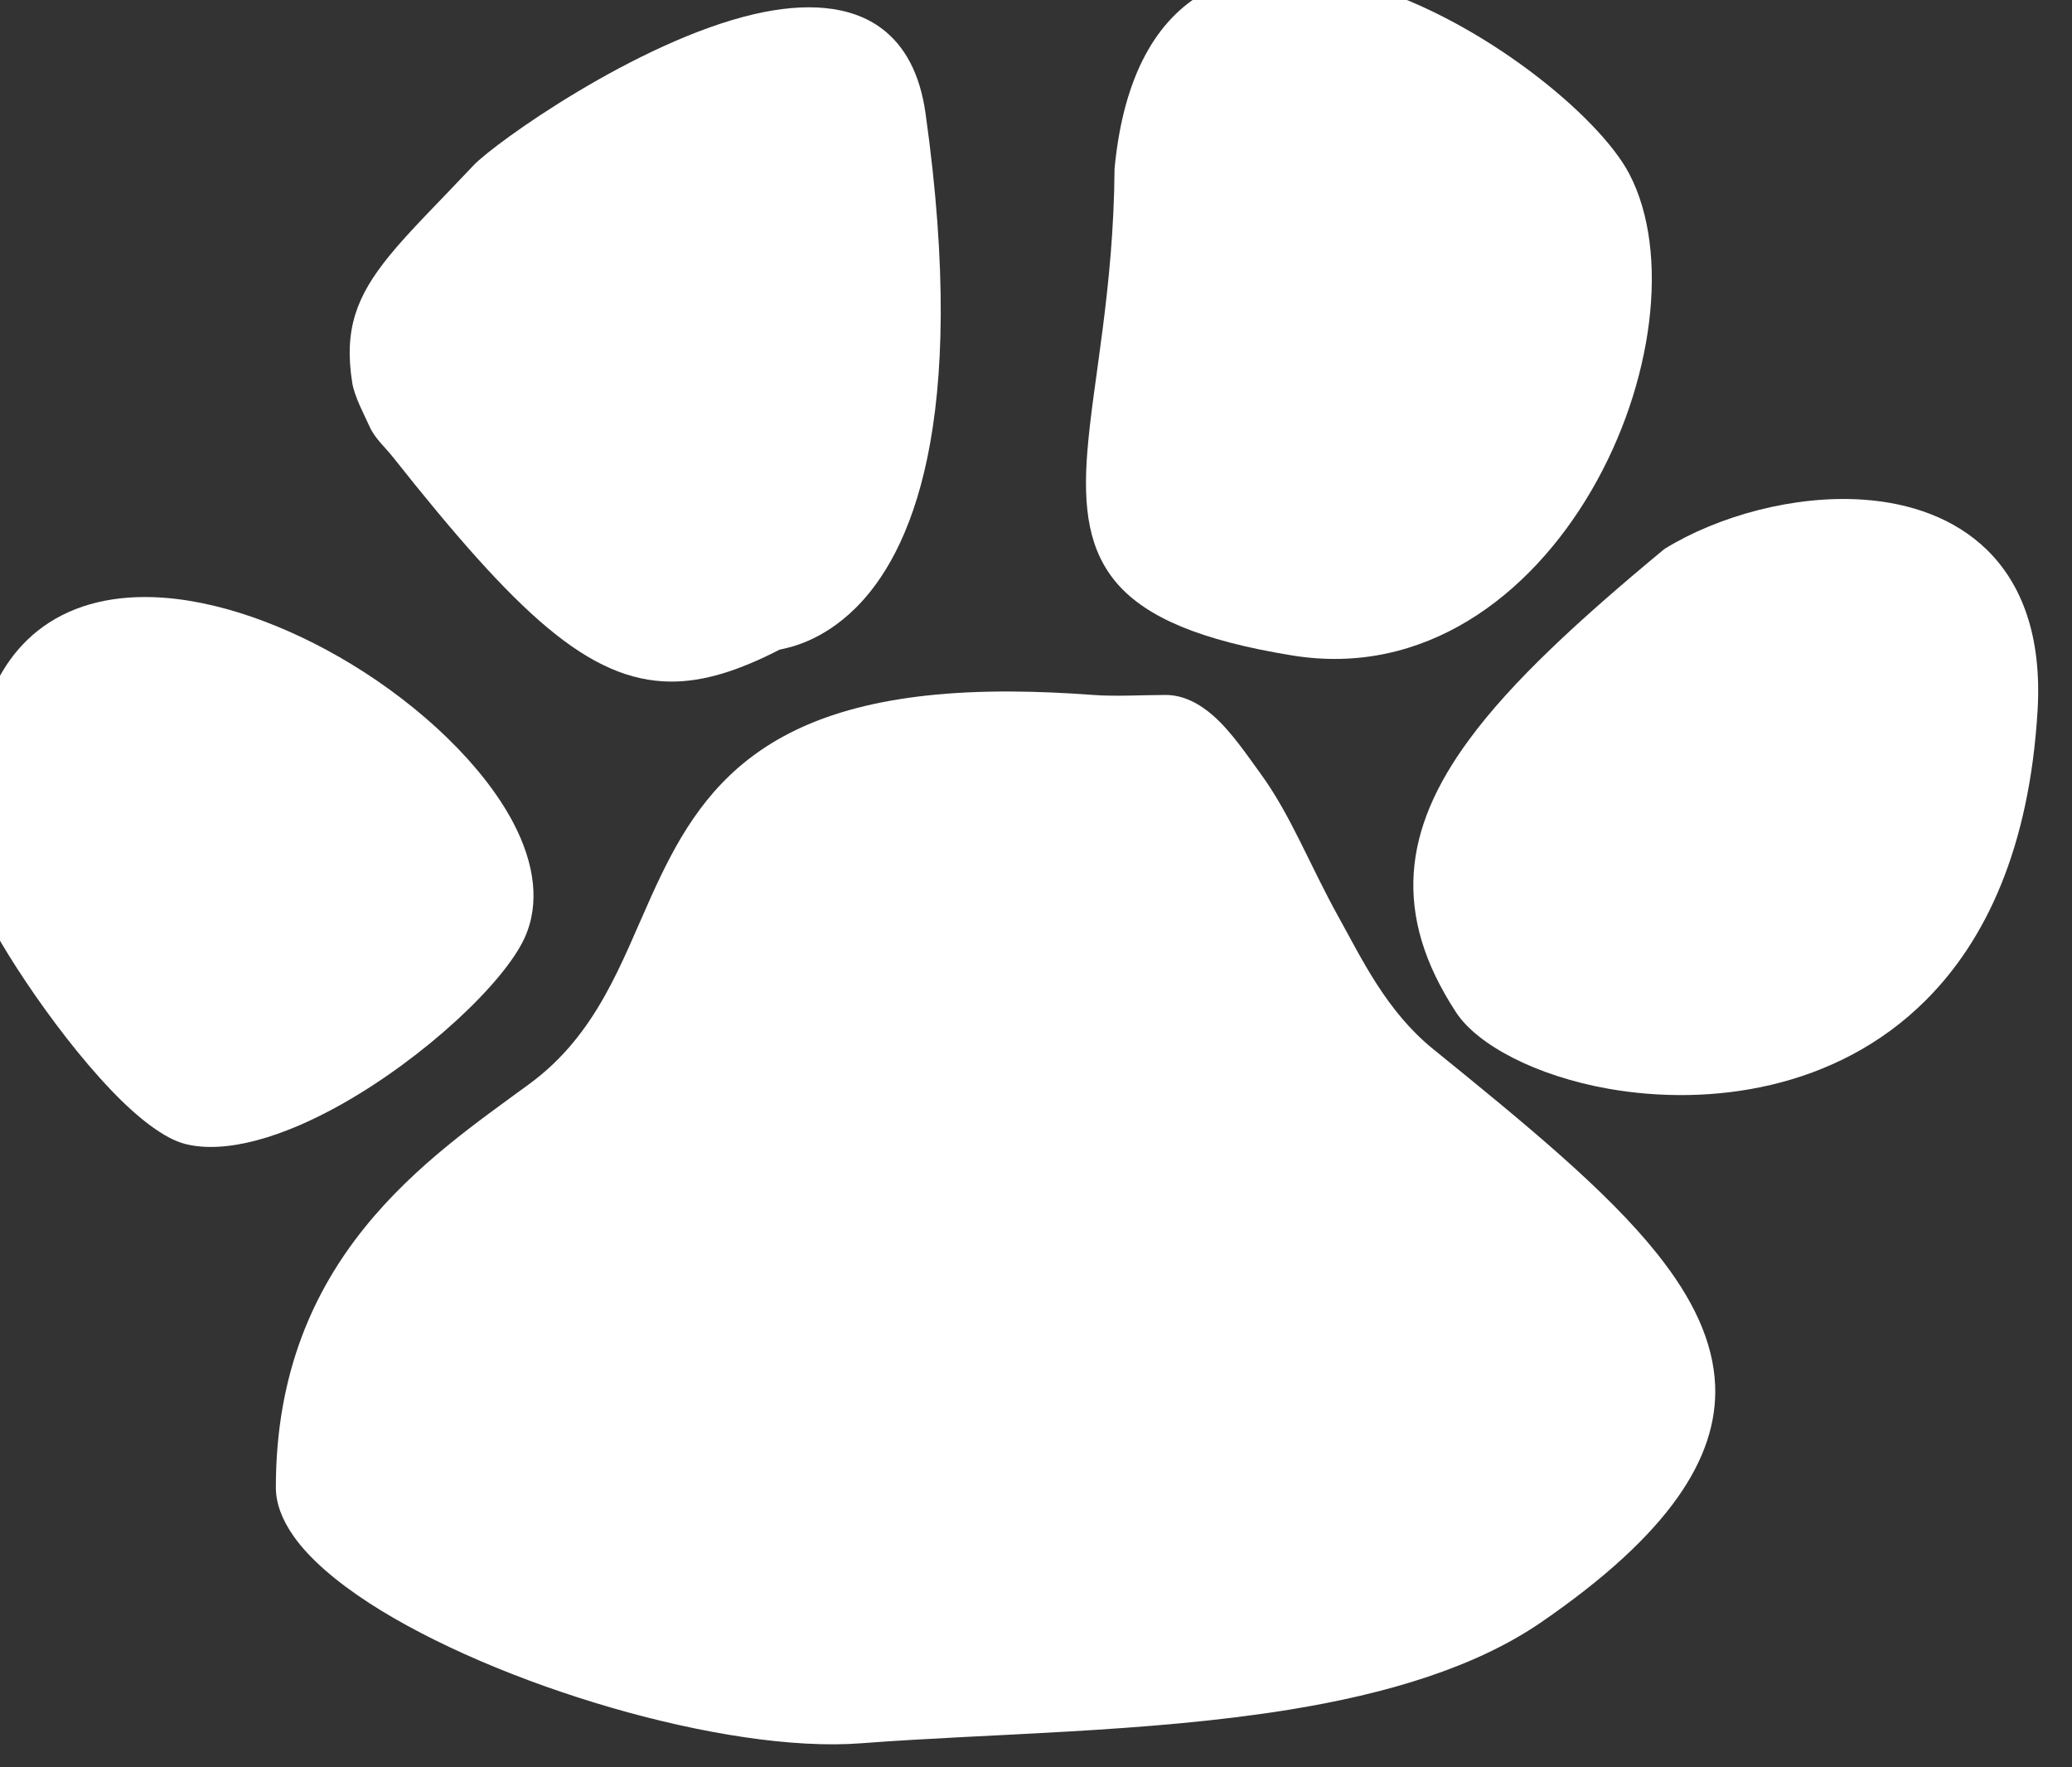 <?xml version="1.0" encoding="UTF-8" standalone="no"?>
<svg xmlns="http://www.w3.org/2000/svg" xmlns:xlink="http://www.w3.org/1999/xlink" xmlns:serif="http://www.serif.com/" width="100%" height="100%" viewBox="0 0 136 116" version="1.1" xml:space="preserve" style="fill-rule:evenodd;clip-rule:evenodd;stroke-linejoin:round;stroke-miterlimit:2;">
    <rect x="0" y="0" width="136" height="116" fill="#333333" stroke="none"/>
    <g transform="matrix(1,0,0,1,-2515.24,-200.474)">
        <g transform="matrix(1.955,0,0,5.862,658.862,11687.3)">
            <g id="toreminid-icon" transform="matrix(0.919,0,0,0.919,17.686,-155.457)">
                <g transform="matrix(0.511,0,0,0.171,-336.943,-1993.74)">
                    <path d="M2643,242.736C2637.44,203.214 2686.73,231.94 2680.38,245.684C2677.99,250.87 2664.14,261.609 2657.18,259.827C2652.69,258.678 2644.04,246.011 2643,242.736Z" style="fill:white;"></path>
                    <path d="M2642.09,242.865C2640.69,232.911 2642.74,227.114 2646.37,224.204C2648.61,222.406 2651.48,221.667 2654.63,221.763C2659.15,221.901 2664.28,223.77 2668.85,226.538C2673.92,229.611 2678.29,233.787 2680.43,237.848C2681.96,240.761 2682.35,243.632 2681.22,246.071C2679.73,249.286 2674.03,254.605 2668.11,257.917C2664.06,260.188 2659.91,261.478 2656.95,260.72C2655.49,260.347 2653.59,258.894 2651.67,256.886C2647.41,252.452 2642.87,245.366 2642.12,243.015C2642.11,242.966 2642.1,242.916 2642.09,242.865ZM2643.9,242.528L2643.91,242.531C2644.68,244.835 2649,251.44 2653,255.609C2654.63,257.307 2656.17,258.617 2657.41,258.933C2660.01,259.601 2663.64,258.31 2667.21,256.307C2672.74,253.208 2678.16,248.305 2679.55,245.297C2680.45,243.339 2680.02,241.045 2678.79,238.707C2676.79,234.893 2672.65,231.001 2667.89,228.116C2663.61,225.521 2658.82,223.737 2654.58,223.607C2651.89,223.525 2649.44,224.112 2647.53,225.643C2644.25,228.272 2642.66,233.559 2643.9,242.528Z" style="fill:white;"></path>
                </g>
                <g transform="matrix(0.511,0,0,0.171,-336.943,-1993.74)">
                    <path d="M2671.01,209.25C2670.62,208.402 2669.97,207.268 2669.82,206.339C2668.89,200.522 2671.86,198.39 2678.26,191.626C2680.65,189.094 2706.7,171.093 2708.99,187.431C2714.08,223.654 2699.59,224.402 2699.13,224.639C2689.83,229.436 2685.14,227.093 2672.56,211.235C2672.06,210.596 2671.35,210.016 2671.01,209.25Z" style="fill:white;"></path>
                    <path d="M2699.47,225.503C2696.55,226.995 2694.06,227.798 2691.66,227.779C2688.8,227.756 2686.03,226.585 2682.82,223.9C2679.78,221.358 2676.3,217.423 2671.84,211.808C2671.29,211.112 2670.54,210.465 2670.16,209.631C2669.75,208.717 2669.07,207.485 2668.91,206.485C2668.31,202.69 2669.21,200.332 2671.54,197.469C2672.98,195.7 2675.01,193.719 2677.59,190.992C2679.06,189.437 2689.24,182.165 2697.66,180.222C2701.26,179.392 2704.54,179.552 2706.82,181.289C2708.37,182.471 2709.49,184.387 2709.9,187.303C2713.03,209.545 2708.78,218.696 2704.91,222.527C2702.46,224.949 2700.1,225.367 2699.47,225.503ZM2671.85,208.869C2672.16,209.568 2672.83,210.079 2673.29,210.662C2677.64,216.147 2681.03,220.001 2684,222.484C2686.8,224.824 2689.18,225.914 2691.68,225.934C2693.84,225.951 2696.07,225.177 2698.7,223.819L2699.05,223.705C2699.55,223.595 2701.55,223.26 2703.61,221.216C2707.31,217.559 2711.06,208.785 2708.08,187.559C2707.77,185.386 2707.03,183.881 2705.91,182.929C2704.62,181.823 2702.87,181.482 2700.91,181.594C2698.77,181.715 2696.38,182.378 2694,183.312C2687.06,186.024 2680.1,191.023 2678.93,192.26C2676.39,194.945 2674.39,196.893 2672.97,198.635C2671.01,201.038 2670.23,203.008 2670.74,206.193C2670.87,207.05 2671.49,208.088 2671.85,208.869Z" style="fill:white;"></path>
                </g>
                <g transform="matrix(0.511,0,0,0.171,-336.943,-1993.74)">
                    <path d="M2724.33,191.328C2726.76,165.736 2755.19,184.021 2759.4,192.031C2765.09,202.865 2754.29,227.913 2736.29,225.011C2715.16,221.606 2724.17,212.652 2724.33,191.328Z" style="fill:white;"></path>
                    <path d="M2723.41,191.24C2724.06,184.434 2726.52,180.586 2729.78,178.714C2733.06,176.838 2737.23,176.929 2741.46,178.195C2749.65,180.644 2758.04,187.469 2760.21,191.602C2763.17,197.241 2761.93,206.588 2757.52,214.138C2753.1,221.714 2745.54,227.438 2736.14,225.922C2729.5,224.852 2725.73,223.188 2723.67,220.878C2721.55,218.498 2721.14,215.397 2721.47,211.342C2721.87,206.351 2723.34,199.822 2723.41,191.32C2723.41,191.294 2723.41,191.267 2723.41,191.24ZM2725.26,191.371L2725.26,191.376C2725.18,199.914 2723.71,206.473 2723.3,211.489C2723.03,214.946 2723.24,217.621 2725.05,219.65C2726.92,221.749 2730.4,223.128 2736.43,224.1C2745.04,225.487 2751.88,220.137 2755.93,213.207C2760,206.25 2761.31,197.656 2758.58,192.46C2756.54,188.583 2748.62,182.26 2740.93,179.963C2737.23,178.854 2733.57,178.672 2730.7,180.315C2727.83,181.958 2725.83,185.409 2725.26,191.371Z" style="fill:white;"></path>
                </g>
                <g transform="matrix(0.511,0,0,0.171,-336.943,-1993.74)">
                    <path d="M2763.27,219.079C2771.95,213.787 2789.5,212.909 2788.48,229.82C2786.43,263.745 2753.33,258.028 2748.61,250.859C2741.34,239.82 2748.18,231.527 2763.27,219.079Z" style="fill:white;"></path>
                    <path d="M2762.79,218.291C2766.58,215.979 2772,214.479 2776.93,214.817C2780.32,215.05 2783.47,216.149 2785.77,218.381C2788.22,220.765 2789.73,224.458 2789.4,229.876C2788.81,239.665 2785.68,246.238 2781.41,250.485C2774.97,256.899 2765.9,258.043 2758.76,256.797C2753.53,255.884 2749.35,253.653 2747.84,251.366C2745.53,247.856 2744.59,244.601 2744.8,241.417C2745.01,238.255 2746.37,235.147 2748.76,231.916C2751.81,227.777 2756.58,223.405 2762.68,218.367C2762.72,218.339 2762.76,218.314 2762.79,218.291ZM2763.81,219.833L2763.81,219.834C2757.87,224.737 2753.22,228.981 2750.24,233.012C2748.1,235.918 2746.83,238.696 2746.64,241.54C2746.45,244.364 2747.33,247.238 2749.38,250.351C2750.71,252.366 2754.47,254.175 2759.07,254.979C2765.7,256.136 2774.13,255.129 2780.11,249.178C2784.12,245.183 2787,238.974 2787.56,229.765C2787.85,225.036 2786.62,221.784 2784.48,219.704C2782.49,217.769 2779.74,216.86 2776.81,216.658C2772.28,216.347 2767.3,217.718 2763.81,219.833Z" style="fill:white;"></path>
                </g>
                <g transform="matrix(0.511,0,0,0.171,-336.943,-1993.74)">
                    <path d="M2727.06,229.655C2725.52,229.655 2723.4,229.771 2721.86,229.655C2719.78,229.5 2717.86,229.42 2716.08,229.41C2687.23,229.244 2694.57,248.1 2682.11,257.197C2675.07,262.341 2664.38,269.263 2664.38,285.196C2664.38,293.188 2691.57,303.556 2705.24,302.506C2720.35,301.345 2741.79,301.982 2753.38,294.045C2775.35,279.006 2763.97,269.523 2745.59,254.665C2742.15,251.888 2740.31,248.039 2738.64,245.046C2736.6,241.397 2735.26,237.82 2733.1,234.884C2731.59,232.829 2729.61,229.655 2727.06,229.655Z" style="fill:white;"></path>
                    <path d="M2727.06,228.733C2728.3,228.733 2729.44,229.313 2730.47,230.211C2731.78,231.365 2732.91,233.057 2733.85,234.338C2736.02,237.303 2737.39,240.911 2739.45,244.596C2741.07,247.501 2742.84,251.252 2746.17,253.948C2752.85,259.346 2758.61,264.049 2762.21,268.556C2764.74,271.71 2766.22,274.79 2766.35,277.929C2766.55,283.082 2763.08,288.527 2753.91,294.807C2749.17,298.05 2742.83,299.91 2735.93,301.029C2725.77,302.675 2714.4,302.728 2705.3,303.426C2695.58,304.173 2679.12,299.25 2670.12,293.433C2667.73,291.886 2665.85,290.268 2664.73,288.686C2663.89,287.504 2663.45,286.325 2663.45,285.196C2663.45,268.863 2674.35,261.726 2681.57,256.452C2686.41,252.917 2688.13,247.838 2690.3,243.058C2692.04,239.223 2694.04,235.567 2697.84,232.868C2701.6,230.19 2707.16,228.436 2716.08,228.487C2717.89,228.498 2719.83,228.578 2721.93,228.735C2723.45,228.849 2725.54,228.733 2727.06,228.733ZM2727.06,230.578C2725.5,230.578 2723.35,230.692 2721.79,230.575C2719.74,230.422 2717.84,230.342 2716.07,230.332C2707.68,230.284 2702.44,231.855 2698.91,234.371C2695.4,236.866 2693.59,240.275 2691.98,243.819C2689.68,248.879 2687.78,254.2 2682.66,257.942C2675.79,262.957 2665.3,269.662 2665.3,285.196C2665.3,285.985 2665.65,286.792 2666.23,287.618C2667.25,289.047 2668.96,290.486 2671.12,291.883C2679.83,297.513 2695.75,302.309 2705.16,301.586C2714.21,300.891 2725.53,300.846 2735.63,299.207C2742.24,298.136 2748.33,296.39 2752.86,293.284C2761.27,287.531 2764.69,282.724 2764.5,278.003C2764.39,275.216 2763.01,272.509 2760.77,269.708C2757.23,265.284 2751.57,260.682 2745.01,255.382C2741.47,252.524 2739.56,248.577 2737.84,245.496C2735.82,241.882 2734.49,238.337 2732.36,235.43C2731.49,234.245 2730.46,232.666 2729.25,231.597C2728.58,231.014 2727.87,230.578 2727.06,230.578Z" style="fill:white;"></path>
                </g>
            </g>
        </g>
    </g>
</svg>
